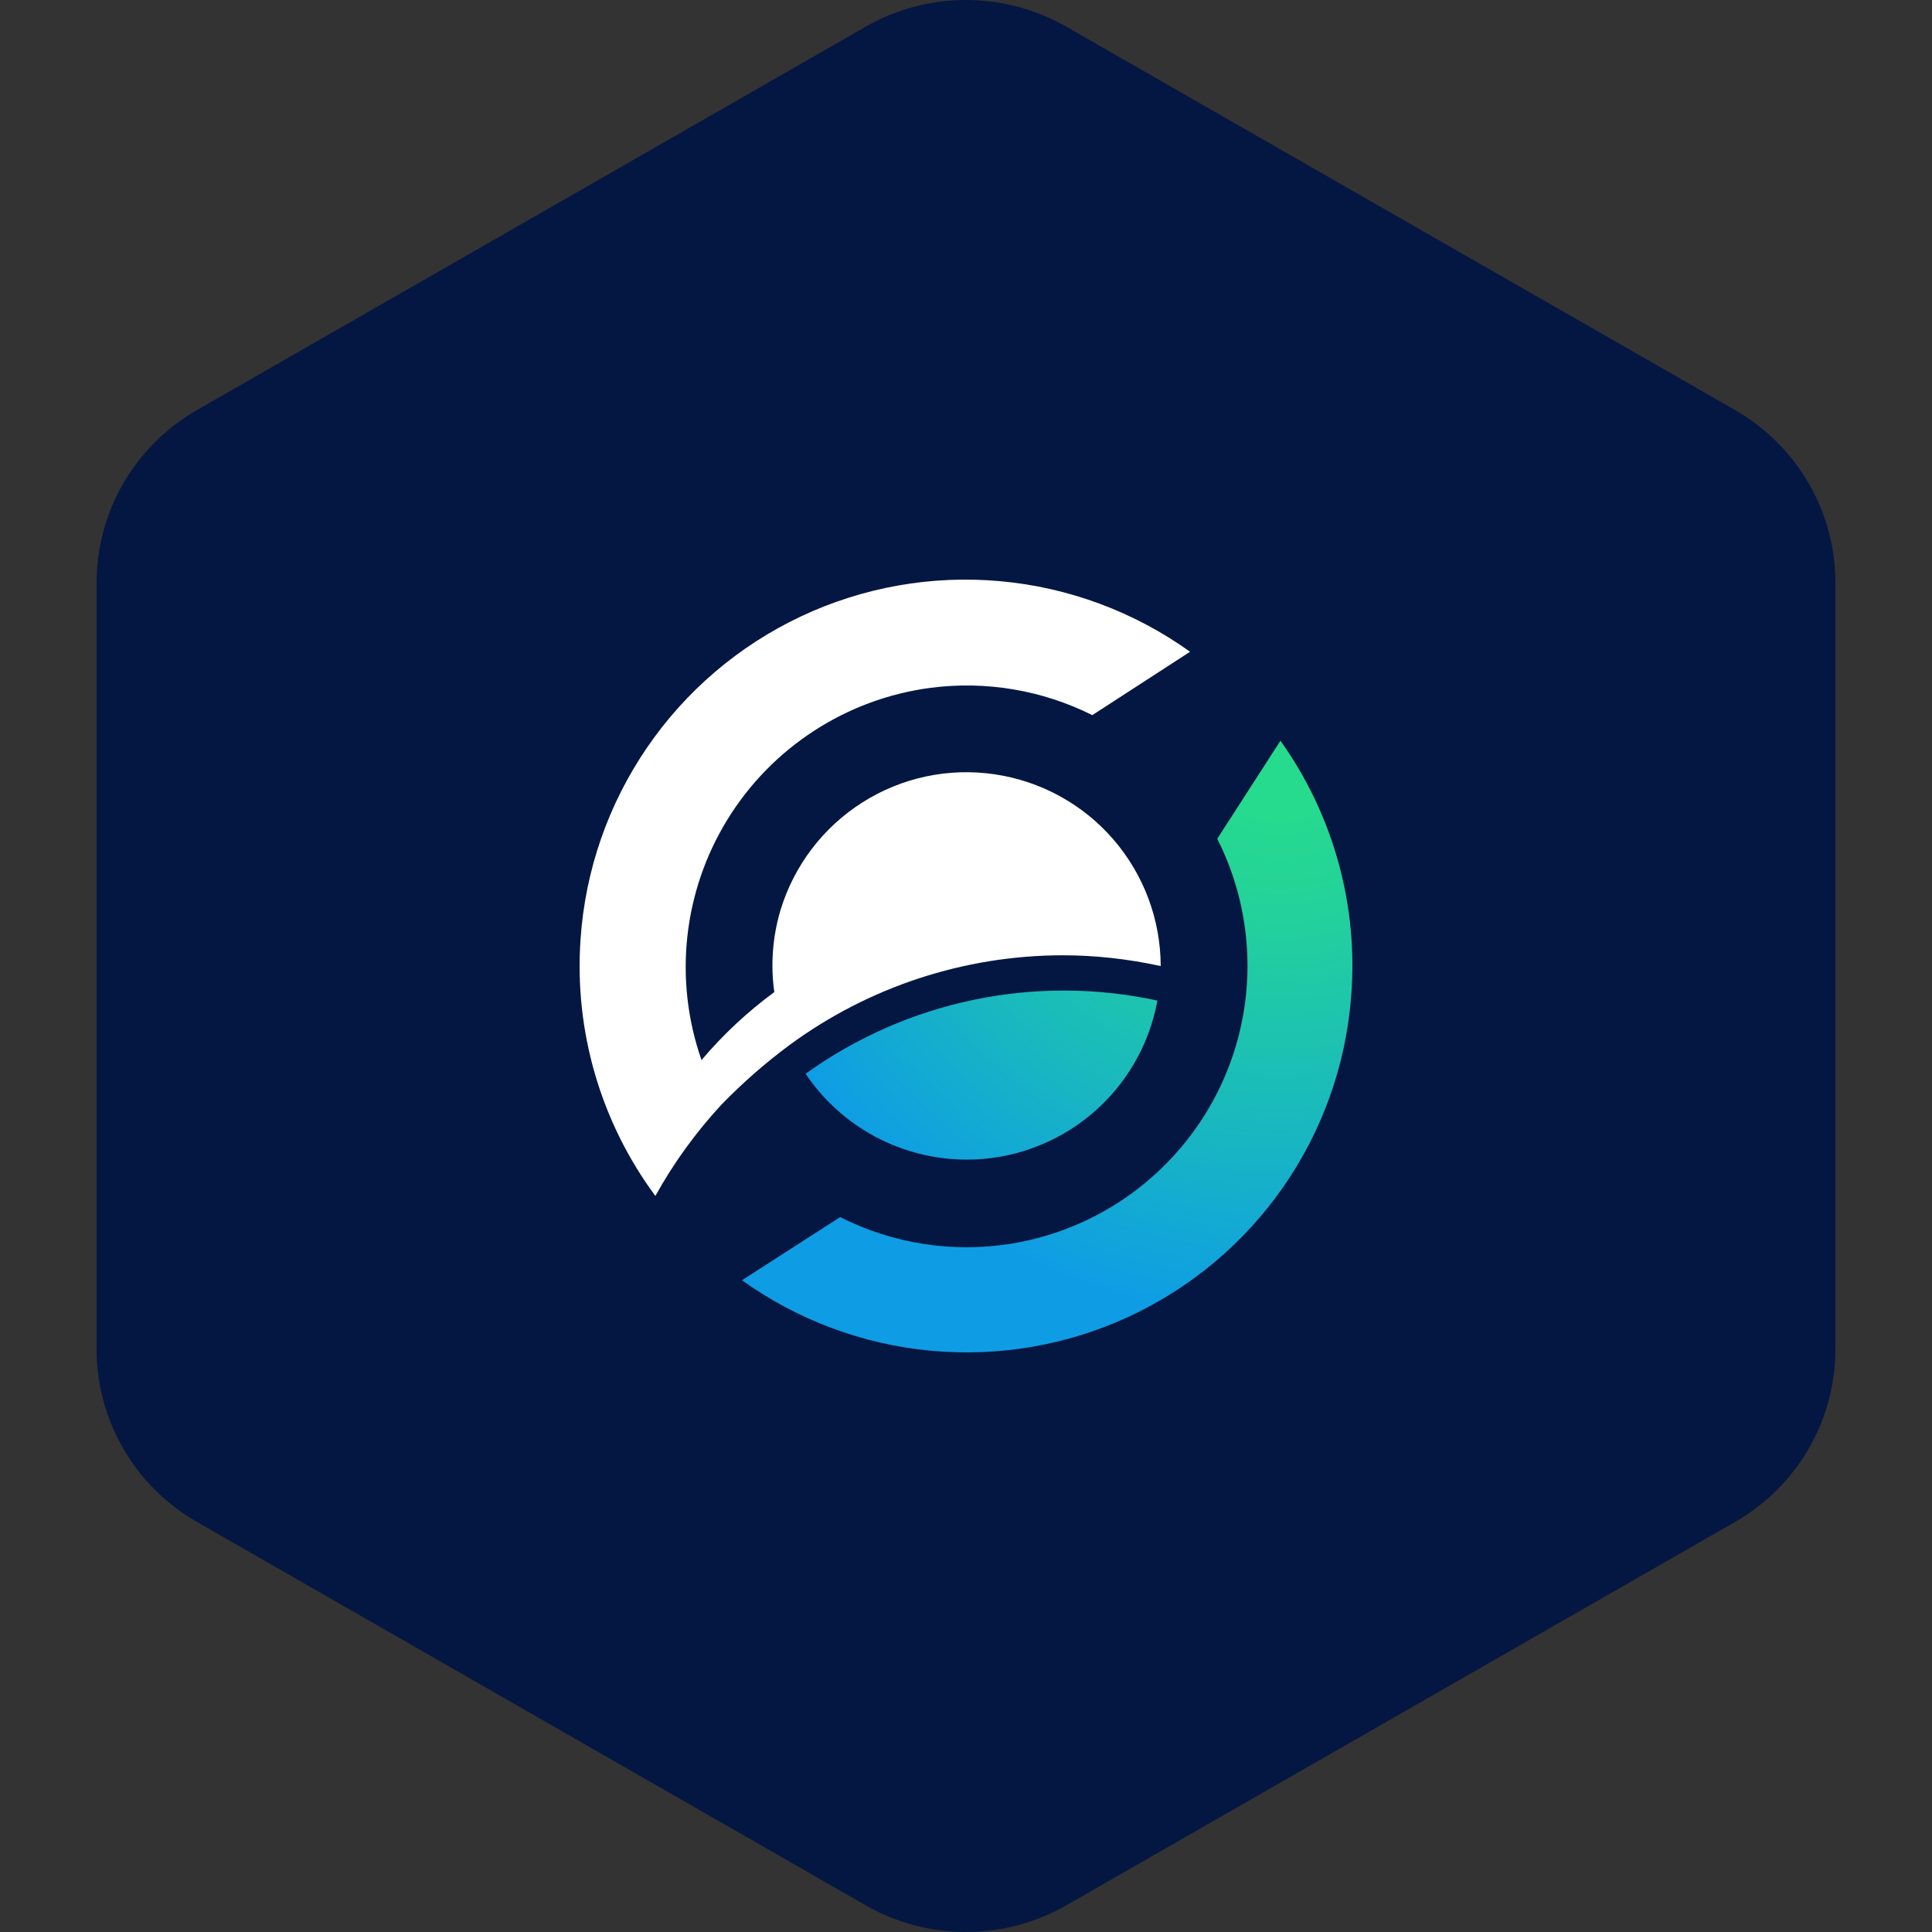 <svg width="40" height="40" viewBox="0 0 40 40" fill="none" xmlns="http://www.w3.org/2000/svg">
<rect x="0" y="0" width="40" height="40" fill="#333333" stroke="none"/>
<path fill-rule="evenodd" clip-rule="evenodd" d="M22.078 0.553L35.922 8.489C36.553 8.851 37.078 9.372 37.443 9.999C37.808 10.627 38 11.339 38 12.063V27.937C38 28.661 37.808 29.373 37.443 30C37.078 30.628 36.553 31.149 35.922 31.511L22.078 39.447C21.447 39.809 20.73 40 20 40C19.27 40 18.553 39.809 17.922 39.447L4.079 31.511C3.447 31.149 2.922 30.628 2.557 30C2.192 29.373 2 28.661 2 27.937V12.063C2 11.339 2.192 10.627 2.557 9.999C2.922 9.372 3.447 8.851 4.079 8.489L17.922 0.553C18.553 0.191 19.27 0 20 0C20.73 0 21.447 0.191 22.078 0.553Z" fill="#041742"/>
<path d="M26.509 15.338L25.202 17.366C25.615 18.183 25.829 19.087 25.828 20.003C25.827 20.919 25.61 21.821 25.195 22.638C24.779 23.454 24.177 24.161 23.438 24.702C22.699 25.243 21.842 25.601 20.938 25.749C19.728 25.944 18.488 25.752 17.394 25.199L15.362 26.506C16.512 27.33 17.86 27.833 19.268 27.965C20.676 28.097 22.094 27.853 23.376 27.258C24.659 26.662 25.761 25.736 26.568 24.576C27.376 23.415 27.861 22.06 27.973 20.65C28.129 18.761 27.61 16.877 26.509 15.334H26.514L26.509 15.338Z" fill="url(#paint0_radial_688_11278)"/>
<path d="M20.012 24.009C20.951 24.009 21.862 23.68 22.584 23.078C23.306 22.477 23.794 21.64 23.963 20.716C22.711 20.444 21.415 20.439 20.16 20.7C18.905 20.961 17.719 21.483 16.679 22.231C17.046 22.777 17.542 23.225 18.123 23.535C18.705 23.845 19.353 24.008 20.012 24.009Z" fill="url(#paint1_radial_688_11278)"/>
<path d="M21.992 19.778C22.68 19.778 23.357 19.854 24.031 20.001C24.029 19.037 23.68 18.106 23.049 17.377C22.419 16.649 21.547 16.171 20.593 16.031C19.64 15.89 18.668 16.097 17.854 16.614C17.04 17.13 16.439 17.922 16.159 18.844C15.996 19.394 15.951 19.972 16.031 20.54C15.475 20.949 14.969 21.421 14.524 21.948C14.238 21.13 14.137 20.258 14.23 19.397C14.323 18.535 14.607 17.705 15.061 16.967C15.515 16.229 16.128 15.601 16.855 15.13C17.582 14.658 18.405 14.354 19.265 14.241C20.413 14.091 21.579 14.288 22.615 14.806L24.639 13.494C23.483 12.666 22.127 12.161 20.71 12.033C19.294 11.904 17.87 12.156 16.583 12.762C15.297 13.368 14.196 14.307 13.394 15.481C12.591 16.655 12.117 18.022 12.02 19.441C11.886 21.342 12.435 23.229 13.569 24.761C13.945 24.079 14.407 23.444 14.933 22.874C15.369 22.425 15.841 22.01 16.345 21.637C17.983 20.432 19.963 19.781 21.997 19.778H21.992Z" fill="white"/>
<defs>
<radialGradient id="paint0_radial_688_11278" cx="0" cy="0" r="1" gradientUnits="userSpaceOnUse" gradientTransform="translate(26.514 15.329) scale(13.456 13.473)">
<stop offset="0.1" stop-color="#26DB8D"/>
<stop offset="0.26" stop-color="#23D29A"/>
<stop offset="0.56" stop-color="#1ABBBB"/>
<stop offset="0.89" stop-color="#0E9DE5"/>
</radialGradient>
<radialGradient id="paint1_radial_688_11278" cx="0" cy="0" r="1" gradientUnits="userSpaceOnUse" gradientTransform="translate(26.514 15.329) scale(13.456 13.473)">
<stop offset="0.26" stop-color="#23D29A"/>
<stop offset="0.56" stop-color="#1ABBBB"/>
<stop offset="0.89" stop-color="#0E9DE5"/>
</radialGradient>
</defs>
</svg>
